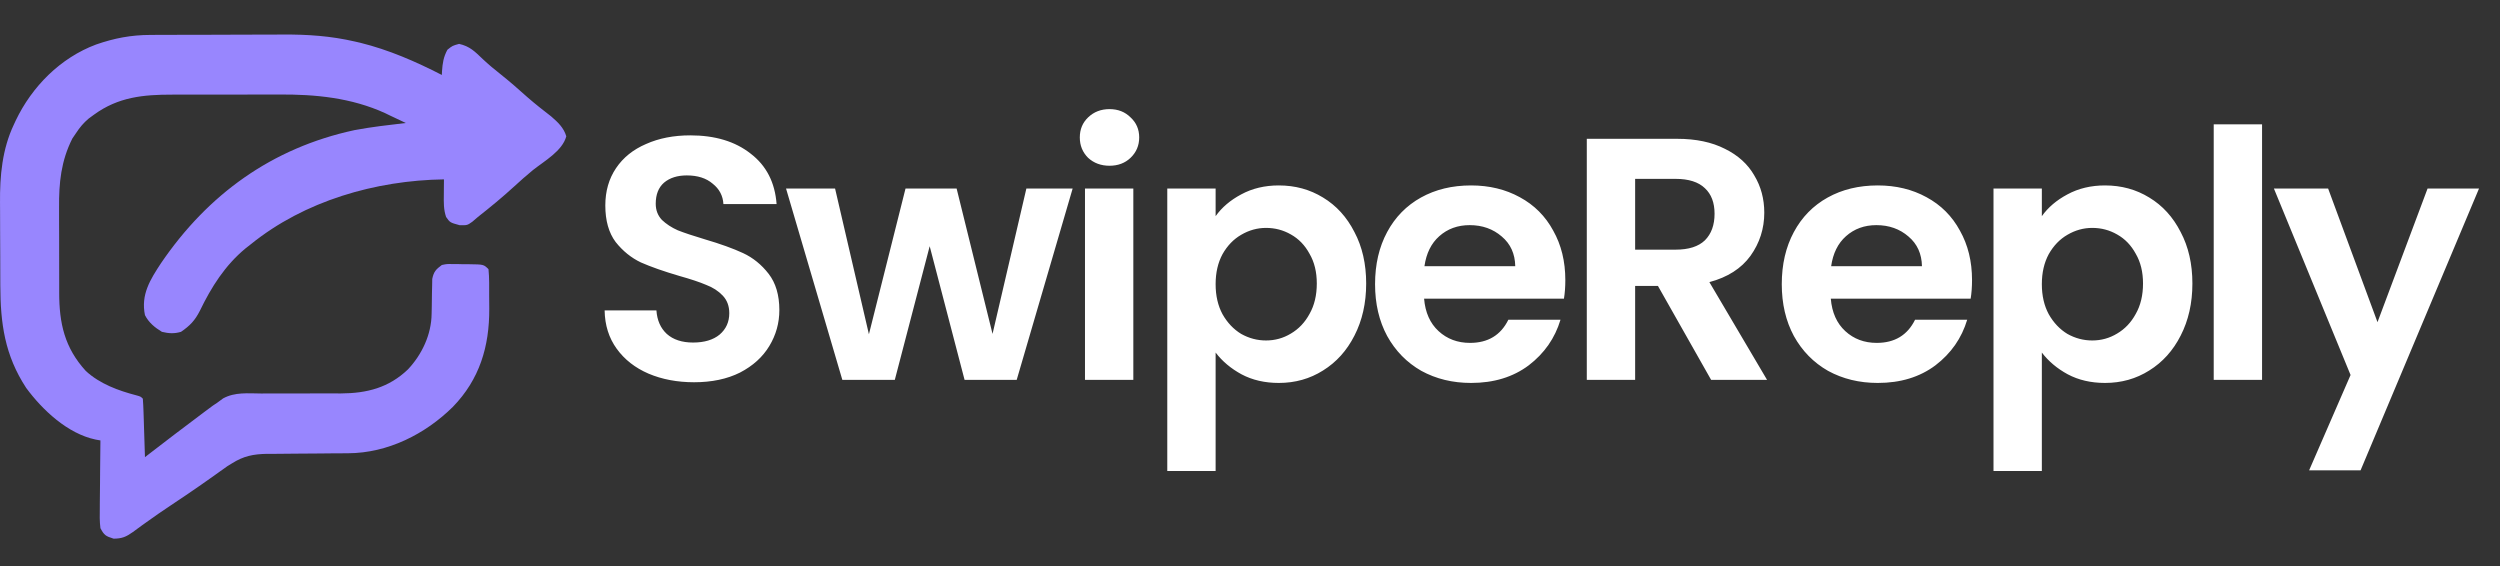 <svg width="362" height="82" viewBox="0 0 362 82" fill="none" xmlns="http://www.w3.org/2000/svg">
<rect x="0" y="0" width="362" height="82" fill="#333333" stroke="none"/>
<path d="M21.787 5.058C22.046 5.056 22.305 5.055 22.572 5.053C23.425 5.049 24.279 5.047 25.133 5.045C25.426 5.044 25.72 5.044 26.023 5.043C27.579 5.038 29.136 5.035 30.692 5.034C32.288 5.032 33.883 5.025 35.478 5.017C36.715 5.011 37.953 5.009 39.19 5.009C39.777 5.008 40.364 5.006 40.952 5.002C44.551 4.979 47.876 5.204 51.389 6.014C51.649 6.074 51.908 6.133 52.175 6.195C56.319 7.221 60.199 8.913 63.979 10.853C63.987 10.674 63.995 10.495 64.003 10.31C64.09 9.119 64.21 8.272 64.785 7.205C65.514 6.619 65.514 6.619 66.474 6.354C68.049 6.705 68.77 7.474 69.914 8.564C70.719 9.326 71.552 10.014 72.423 10.701C73.791 11.791 75.1 12.93 76.398 14.099C77.501 15.062 78.652 15.961 79.81 16.858C80.778 17.693 81.637 18.5 82 19.736C81.435 21.861 78.823 23.317 77.17 24.627C76.223 25.4 75.319 26.206 74.419 27.032C72.74 28.57 70.992 30.008 69.199 31.417C68.937 31.642 68.674 31.867 68.404 32.099C67.664 32.626 67.664 32.626 66.551 32.607C65.163 32.228 65.163 32.228 64.593 31.417C64.223 30.322 64.253 29.322 64.267 28.185C64.268 27.972 64.27 27.76 64.271 27.541C64.275 27.019 64.28 26.496 64.286 25.973C54.369 26.121 44.097 29.085 36.343 35.348C36.083 35.551 35.823 35.755 35.555 35.965C32.576 38.428 30.602 41.568 28.947 44.991C28.235 46.401 27.503 47.167 26.21 48.049C25.244 48.337 24.423 48.291 23.446 48.049C22.411 47.425 21.537 46.708 20.989 45.63C20.377 42.658 21.741 40.505 23.318 38.103C30.092 28.16 39.347 21.428 51.325 18.843C53.782 18.381 56.276 18.099 58.759 17.808C57.975 17.428 57.188 17.059 56.398 16.693C56.189 16.59 55.979 16.488 55.763 16.382C50.891 14.159 45.667 13.644 40.372 13.687C39.784 13.686 39.196 13.685 38.608 13.684C37.39 13.683 36.172 13.688 34.954 13.696C33.402 13.707 31.851 13.705 30.299 13.699C29.091 13.696 27.883 13.698 26.674 13.703C26.102 13.705 25.53 13.704 24.958 13.703C20.747 13.694 17.118 14.05 13.62 16.598C13.367 16.783 13.113 16.967 12.852 17.157C12.065 17.824 11.554 18.445 10.991 19.301C10.819 19.553 10.648 19.806 10.471 20.066C8.833 23.331 8.524 26.471 8.554 30.04C8.554 30.509 8.554 30.977 8.553 31.446C8.553 32.421 8.556 33.395 8.563 34.37C8.572 35.611 8.571 36.853 8.567 38.094C8.565 39.059 8.568 40.024 8.572 40.989C8.573 41.446 8.573 41.904 8.572 42.361C8.566 46.787 9.347 50.35 12.43 53.72C14.459 55.589 17.155 56.574 19.803 57.26C20.375 57.424 20.375 57.424 20.682 57.727C20.731 58.353 20.76 58.981 20.78 59.608C20.792 59.989 20.805 60.37 20.819 60.763C20.831 61.168 20.843 61.574 20.855 61.979C20.868 62.386 20.882 62.792 20.895 63.199C20.928 64.197 20.959 65.196 20.989 66.194C21.202 66.03 21.202 66.03 21.419 65.863C23.995 63.879 26.576 61.9 29.184 59.957C29.379 59.81 29.573 59.664 29.774 59.514C29.96 59.375 30.147 59.237 30.34 59.094C30.499 58.976 30.658 58.857 30.823 58.735C31.023 58.602 31.223 58.468 31.43 58.331C31.719 58.119 32.009 57.907 32.307 57.688C34.005 56.752 35.934 56.964 37.824 56.98C38.239 56.978 38.654 56.976 39.069 56.974C40.601 56.965 42.133 56.968 43.664 56.972C44.96 56.974 46.255 56.972 47.55 56.963C48.151 56.961 48.752 56.966 49.352 56.971C53.14 56.951 56.303 56.138 59.066 53.493C61.118 51.318 62.464 48.419 62.498 45.442C62.505 45.109 62.512 44.777 62.52 44.434C62.533 43.733 62.543 43.032 62.549 42.331C62.561 41.832 62.561 41.832 62.574 41.322C62.579 41.017 62.583 40.713 62.588 40.399C62.795 39.358 63.119 38.998 63.979 38.372C64.672 38.225 64.672 38.225 65.421 38.233C65.826 38.234 65.826 38.234 66.24 38.236C66.52 38.244 66.8 38.251 67.088 38.259C67.37 38.259 67.653 38.26 67.943 38.26C70.034 38.287 70.034 38.287 70.734 38.977C70.859 40.252 70.835 41.532 70.831 42.812C70.83 43.443 70.838 44.073 70.845 44.703C70.873 50.165 69.448 54.928 65.572 58.918C61.592 62.852 56.148 65.61 50.402 65.632C49.935 65.635 49.935 65.635 49.458 65.639C48.957 65.641 48.957 65.641 48.447 65.642C47.735 65.649 47.024 65.657 46.312 65.664C45.194 65.675 44.077 65.684 42.959 65.688C41.877 65.692 40.796 65.705 39.715 65.718C39.383 65.717 39.051 65.717 38.709 65.716C36.7 65.748 35.276 66.026 33.579 67.101C33.36 67.236 33.14 67.371 32.914 67.509C32.745 67.63 32.576 67.751 32.403 67.875C32.205 68.015 32.008 68.154 31.804 68.298C31.598 68.446 31.392 68.594 31.18 68.746C30.722 69.07 30.263 69.393 29.803 69.717C29.567 69.883 29.33 70.05 29.087 70.222C27.635 71.236 26.162 72.222 24.688 73.205C23.49 74.004 22.305 74.814 21.139 75.66C20.81 75.895 20.81 75.895 20.474 76.135C20.062 76.429 19.654 76.728 19.251 77.032C18.261 77.733 17.686 77.987 16.455 78C15.304 77.636 15.09 77.517 14.541 76.476C14.415 75.51 14.434 74.553 14.451 73.58C14.452 73.299 14.454 73.019 14.455 72.731C14.46 71.837 14.472 70.943 14.483 70.05C14.488 69.444 14.492 68.837 14.496 68.231C14.506 66.745 14.522 65.26 14.541 63.775C14.306 63.732 14.071 63.69 13.829 63.646C9.787 62.792 6.158 59.377 3.794 56.177C0.679 51.416 0.061 46.847 0.046 41.291C0.046 41.069 0.045 40.846 0.044 40.617C0.039 39.44 0.036 38.262 0.035 37.084C0.033 35.881 0.026 34.678 0.017 33.475C0.012 32.538 0.01 31.601 0.01 30.664C0.009 30.221 0.006 29.779 0.002 29.336C-0.031 25.462 0.32 21.591 2.009 18.035C2.102 17.834 2.194 17.634 2.29 17.427C4.638 12.535 8.73 8.382 13.912 6.446C16.558 5.527 18.98 5.062 21.787 5.058Z" fill="#9886FE"/>
<path d="M100.5 55.35C98.067 55.35 95.867 54.933 93.9 54.1C91.967 53.267 90.433 52.067 89.3 50.5C88.167 48.933 87.583 47.083 87.55 44.95H95.05C95.15 46.383 95.65 47.517 96.55 48.35C97.483 49.183 98.75 49.6 100.35 49.6C101.983 49.6 103.267 49.217 104.2 48.45C105.133 47.65 105.6 46.617 105.6 45.35C105.6 44.317 105.283 43.467 104.65 42.8C104.017 42.133 103.217 41.617 102.25 41.25C101.317 40.85 100.017 40.417 98.35 39.95C96.083 39.283 94.233 38.633 92.8 38C91.4 37.333 90.183 36.35 89.15 35.05C88.15 33.717 87.65 31.95 87.65 29.75C87.65 27.683 88.167 25.883 89.2 24.35C90.233 22.817 91.683 21.65 93.55 20.85C95.417 20.017 97.55 19.6 99.95 19.6C103.55 19.6 106.467 20.483 108.7 22.25C110.967 23.983 112.217 26.417 112.45 29.55H104.75C104.683 28.35 104.167 27.367 103.2 26.6C102.267 25.8 101.017 25.4 99.45 25.4C98.083 25.4 96.983 25.75 96.15 26.45C95.35 27.15 94.95 28.167 94.95 29.5C94.95 30.433 95.25 31.217 95.85 31.85C96.483 32.45 97.25 32.95 98.15 33.35C99.083 33.717 100.383 34.15 102.05 34.65C104.317 35.317 106.167 35.983 107.6 36.65C109.033 37.317 110.267 38.317 111.3 39.65C112.333 40.983 112.85 42.733 112.85 44.9C112.85 46.767 112.367 48.5 111.4 50.1C110.433 51.7 109.017 52.983 107.15 53.95C105.283 54.883 103.067 55.35 100.5 55.35ZM155.319 27.3L147.219 55H139.669L134.619 35.65L129.569 55H121.969L113.819 27.3H120.919L125.819 48.4L131.119 27.3H138.519L143.719 48.35L148.619 27.3H155.319ZM160.656 24C159.423 24 158.39 23.617 157.556 22.85C156.756 22.05 156.356 21.067 156.356 19.9C156.356 18.733 156.756 17.767 157.556 17C158.39 16.2 159.423 15.8 160.656 15.8C161.89 15.8 162.906 16.2 163.706 17C164.54 17.767 164.956 18.733 164.956 19.9C164.956 21.067 164.54 22.05 163.706 22.85C162.906 23.617 161.89 24 160.656 24ZM164.106 27.3V55H157.106V27.3H164.106ZM176.022 31.3C176.922 30.033 178.156 28.983 179.722 28.15C181.322 27.283 183.139 26.85 185.172 26.85C187.539 26.85 189.672 27.433 191.572 28.6C193.506 29.767 195.022 31.433 196.122 33.6C197.256 35.733 197.822 38.217 197.822 41.05C197.822 43.883 197.256 46.4 196.122 48.6C195.022 50.767 193.506 52.45 191.572 53.65C189.672 54.85 187.539 55.45 185.172 55.45C183.139 55.45 181.339 55.033 179.772 54.2C178.239 53.367 176.989 52.317 176.022 51.05V68.2H169.022V27.3H176.022V31.3ZM190.672 41.05C190.672 39.383 190.322 37.95 189.622 36.75C188.956 35.517 188.056 34.583 186.922 33.95C185.822 33.317 184.622 33 183.322 33C182.056 33 180.856 33.333 179.722 34C178.622 34.633 177.722 35.567 177.022 36.8C176.356 38.033 176.022 39.483 176.022 41.15C176.022 42.817 176.356 44.267 177.022 45.5C177.722 46.733 178.622 47.683 179.722 48.35C180.856 48.983 182.056 49.3 183.322 49.3C184.622 49.3 185.822 48.967 186.922 48.3C188.056 47.633 188.956 46.683 189.622 45.45C190.322 44.217 190.672 42.75 190.672 41.05ZM226.659 40.55C226.659 41.55 226.592 42.45 226.459 43.25H206.209C206.376 45.25 207.076 46.817 208.309 47.95C209.542 49.083 211.059 49.65 212.859 49.65C215.459 49.65 217.309 48.533 218.409 46.3H225.959C225.159 48.967 223.626 51.167 221.359 52.9C219.092 54.6 216.309 55.45 213.009 55.45C210.342 55.45 207.942 54.867 205.809 53.7C203.709 52.5 202.059 50.817 200.859 48.65C199.692 46.483 199.109 43.983 199.109 41.15C199.109 38.283 199.692 35.767 200.859 33.6C202.026 31.433 203.659 29.767 205.759 28.6C207.859 27.433 210.276 26.85 213.009 26.85C215.642 26.85 217.992 27.417 220.059 28.55C222.159 29.683 223.776 31.3 224.909 33.4C226.076 35.467 226.659 37.85 226.659 40.55ZM219.409 38.55C219.376 36.75 218.726 35.317 217.459 34.25C216.192 33.15 214.642 32.6 212.809 32.6C211.076 32.6 209.609 33.133 208.409 34.2C207.242 35.233 206.526 36.683 206.259 38.55H219.409ZM247.768 55L240.068 41.4H236.768V55H229.768V20.1H242.868C245.568 20.1 247.868 20.583 249.768 21.55C251.668 22.483 253.085 23.767 254.018 25.4C254.985 27 255.468 28.8 255.468 30.8C255.468 33.1 254.802 35.183 253.468 37.05C252.135 38.883 250.152 40.15 247.518 40.85L255.868 55H247.768ZM236.768 36.15H242.618C244.518 36.15 245.935 35.7 246.868 34.8C247.802 33.867 248.268 32.583 248.268 30.95C248.268 29.35 247.802 28.117 246.868 27.25C245.935 26.35 244.518 25.9 242.618 25.9H236.768V36.15ZM285.55 40.55C285.55 41.55 285.483 42.45 285.35 43.25H265.1C265.266 45.25 265.966 46.817 267.2 47.95C268.433 49.083 269.95 49.65 271.75 49.65C274.35 49.65 276.2 48.533 277.3 46.3H284.85C284.05 48.967 282.516 51.167 280.25 52.9C277.983 54.6 275.2 55.45 271.9 55.45C269.233 55.45 266.833 54.867 264.7 53.7C262.6 52.5 260.95 50.817 259.75 48.65C258.583 46.483 258 43.983 258 41.15C258 38.283 258.583 35.767 259.75 33.6C260.916 31.433 262.55 29.767 264.65 28.6C266.75 27.433 269.166 26.85 271.9 26.85C274.533 26.85 276.883 27.417 278.95 28.55C281.05 29.683 282.666 31.3 283.8 33.4C284.966 35.467 285.55 37.85 285.55 40.55ZM278.3 38.55C278.266 36.75 277.616 35.317 276.35 34.25C275.083 33.15 273.533 32.6 271.7 32.6C269.966 32.6 268.5 33.133 267.3 34.2C266.133 35.233 265.416 36.683 265.15 38.55H278.3ZM295.659 31.3C296.559 30.033 297.792 28.983 299.359 28.15C300.959 27.283 302.776 26.85 304.809 26.85C307.176 26.85 309.309 27.433 311.209 28.6C313.142 29.767 314.659 31.433 315.759 33.6C316.892 35.733 317.459 38.217 317.459 41.05C317.459 43.883 316.892 46.4 315.759 48.6C314.659 50.767 313.142 52.45 311.209 53.65C309.309 54.85 307.176 55.45 304.809 55.45C302.776 55.45 300.976 55.033 299.409 54.2C297.876 53.367 296.626 52.317 295.659 51.05V68.2H288.659V27.3H295.659V31.3ZM310.309 41.05C310.309 39.383 309.959 37.95 309.259 36.75C308.592 35.517 307.692 34.583 306.559 33.95C305.459 33.317 304.259 33 302.959 33C301.692 33 300.492 33.333 299.359 34C298.259 34.633 297.359 35.567 296.659 36.8C295.992 38.033 295.659 39.483 295.659 41.15C295.659 42.817 295.992 44.267 296.659 45.5C297.359 46.733 298.259 47.683 299.359 48.35C300.492 48.983 301.692 49.3 302.959 49.3C304.259 49.3 305.459 48.967 306.559 48.3C307.692 47.633 308.592 46.683 309.259 45.45C309.959 44.217 310.309 42.75 310.309 41.05ZM327.546 18V55H320.546V18H327.546ZM358.962 27.3L341.812 68.1H334.362L340.362 54.3L329.262 27.3H337.112L344.262 46.65L351.512 27.3H358.962Z" fill="white"/>
</svg>
